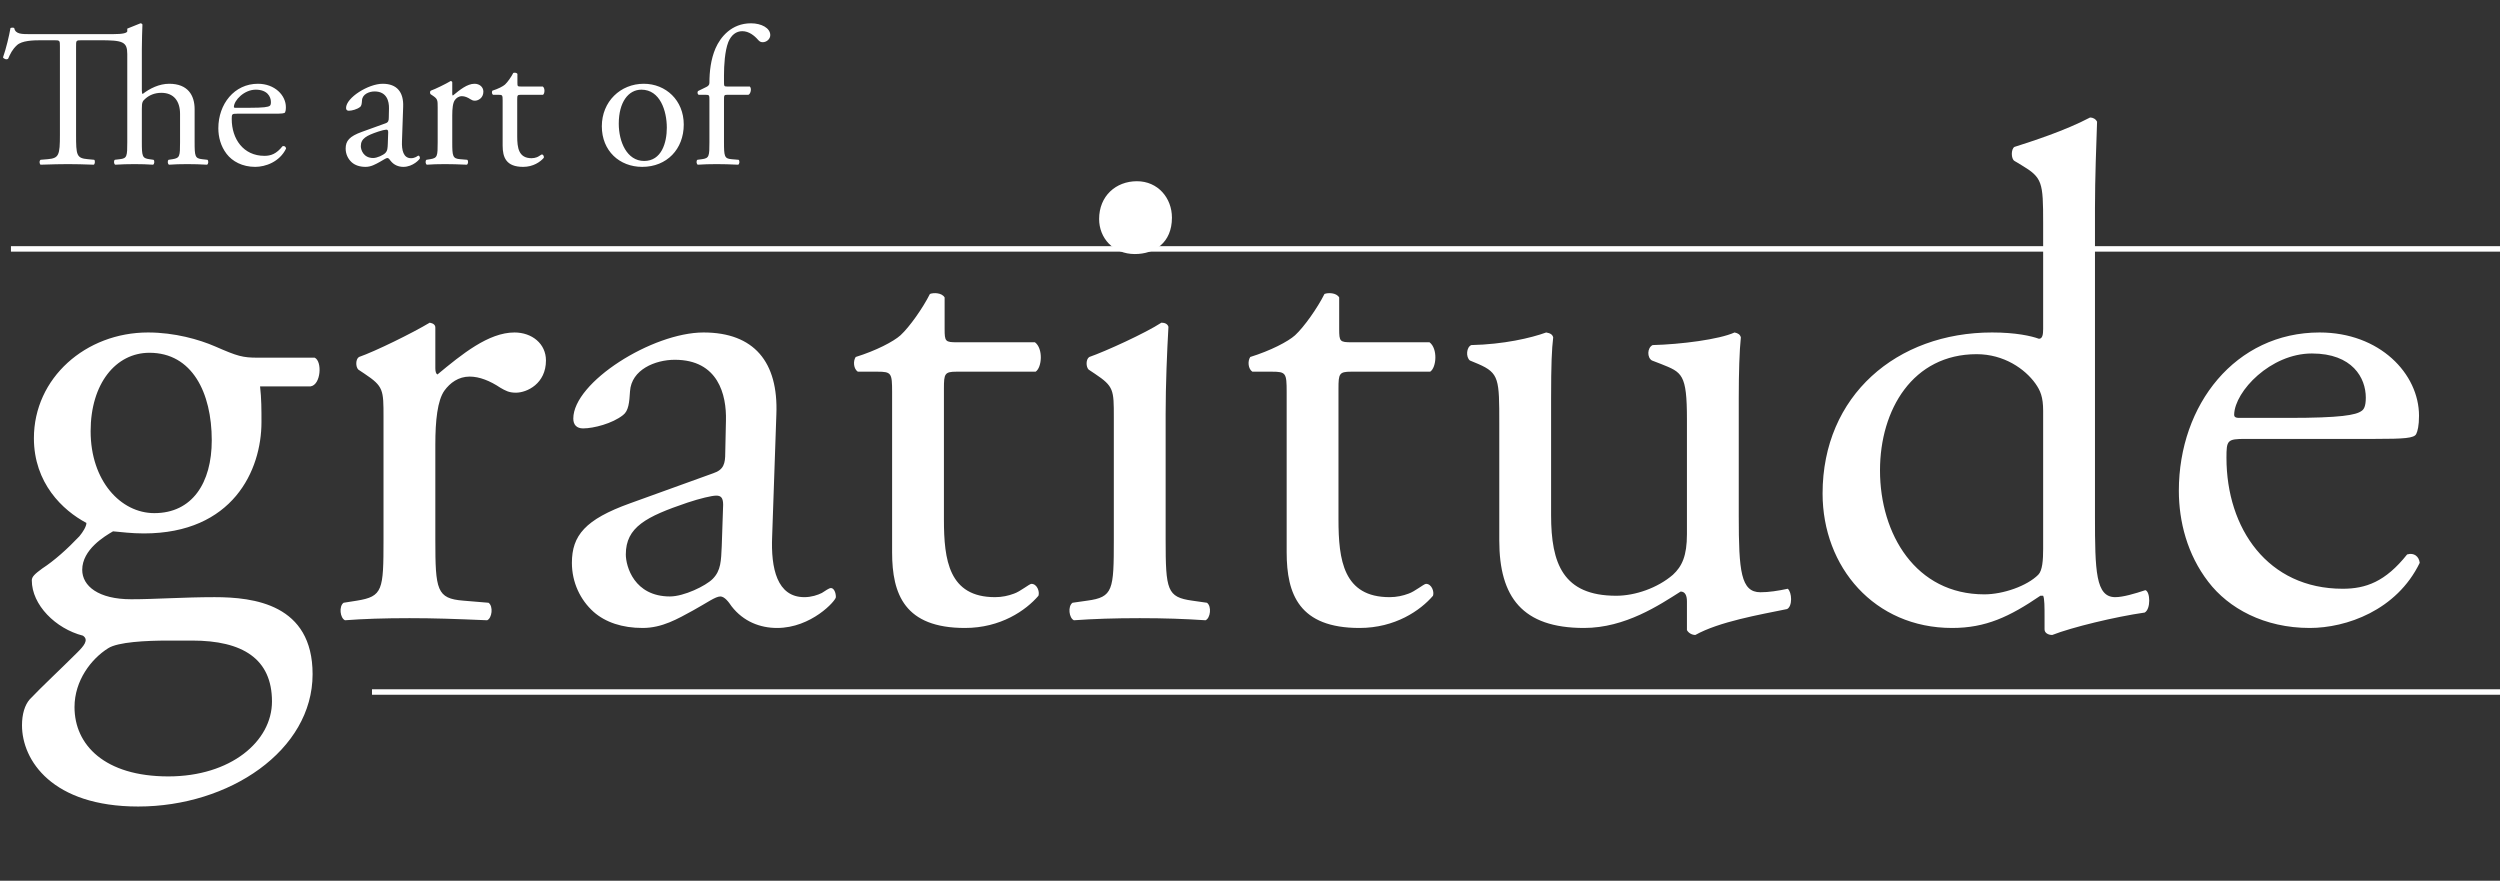 <svg width="457" height="161" viewBox="0 0 457 161" fill="none" xmlns="http://www.w3.org/2000/svg">
<rect x="0" y="0" width="457" height="161" fill="#333333" stroke="none"/>
<path d="M10.953 24.6C10.953 28.38 10.773 28.92 8.721 29.1L7.425 29.208C7.137 29.388 7.209 30 7.425 30.108C9.729 30.036 10.989 30 12.429 30C13.869 30 15.093 30.036 17.145 30.108C17.361 30 17.433 29.352 17.217 29.208L16.065 29.1C13.977 28.92 13.905 28.38 13.905 24.6V8.58C13.905 7.392 13.869 7.356 14.949 7.356H18.225C22.437 7.356 23.265 7.608 23.265 9.876V25.968C23.265 28.56 23.229 28.956 21.897 29.1L20.997 29.208C20.745 29.388 20.817 30 21.069 30.108C22.221 30.036 23.301 30 24.597 30C25.857 30 26.901 30.036 27.981 30.108C28.233 30 28.305 29.352 28.053 29.208L27.297 29.1C26.001 28.92 25.929 28.56 25.929 25.968V19.92C25.929 18.66 26.037 18.48 26.685 17.94C27.333 17.4 28.269 16.968 29.493 16.968C31.797 16.968 32.913 18.516 32.913 20.82V25.968C32.913 28.56 32.877 28.884 31.545 29.1L30.825 29.208C30.573 29.388 30.645 30 30.897 30.108C31.869 30.036 32.949 30 34.245 30C35.505 30 36.549 30.036 37.845 30.108C38.097 30 38.169 29.388 37.917 29.208L36.945 29.1C35.649 28.956 35.577 28.56 35.577 25.968V19.956C35.577 17.436 34.353 15.312 30.933 15.312C29.097 15.312 27.369 16.176 26.073 17.184C25.965 17.112 25.929 16.824 25.929 16.5V8.94C25.929 7.356 26.001 5.556 26.037 4.476C25.965 4.332 25.821 4.26 25.677 4.26L23.265 5.232V5.736C23.157 6.024 22.581 6.24 20.601 6.24H5.661C4.005 6.24 2.817 6.276 2.601 5.124C2.493 5.016 2.025 5.052 1.917 5.124C1.665 6.564 1.125 8.868 0.549 10.488C0.693 10.776 1.197 10.956 1.485 10.74C1.881 9.84 2.241 9.048 3.105 8.256C4.005 7.428 5.985 7.356 7.533 7.356H9.873C10.953 7.356 10.953 7.392 10.953 8.508V24.6ZM49.992 20.784C51.504 20.784 52.008 20.748 52.116 20.532C52.188 20.388 52.26 20.1 52.26 19.596C52.26 17.436 50.244 15.312 47.148 15.312C42.828 15.312 39.912 19.02 39.912 23.448C39.912 25.032 40.344 26.724 41.424 28.128C42.468 29.496 44.304 30.504 46.644 30.504C48.516 30.504 51.108 29.604 52.296 27.156C52.26 26.832 52.008 26.616 51.648 26.724C50.532 28.128 49.524 28.488 48.336 28.488C44.484 28.488 42.36 25.392 42.36 21.756C42.36 20.856 42.396 20.784 43.332 20.784H49.992ZM43.008 19.704C42.756 19.704 42.756 19.596 42.756 19.524C42.792 18.336 44.628 16.392 46.752 16.392C48.84 16.392 49.524 17.652 49.524 18.66C49.524 19.128 49.416 19.272 49.308 19.344C49.02 19.56 48.228 19.704 45.564 19.704H43.008ZM66.174 24.096C63.87 24.924 63.186 25.752 63.186 27.156C63.186 28.164 63.618 29.064 64.302 29.676C64.914 30.216 65.778 30.504 66.822 30.504C67.83 30.504 68.622 30.036 69.414 29.604C70.134 29.208 70.566 28.884 70.818 28.884C71.034 28.884 71.25 29.172 71.394 29.388C72.006 30.18 72.87 30.504 73.734 30.504C75.498 30.504 76.758 29.1 76.758 28.92C76.758 28.668 76.65 28.452 76.506 28.452C76.398 28.452 76.218 28.596 76.038 28.704C75.822 28.812 75.498 28.92 75.138 28.92C73.734 28.92 73.41 27.444 73.482 25.788L73.698 19.524C73.806 16.824 72.546 15.312 69.954 15.312C67.326 15.312 63.258 17.868 63.258 19.74C63.258 20.064 63.438 20.244 63.762 20.244C64.302 20.244 65.274 19.992 65.814 19.56C66.102 19.344 66.138 18.912 66.174 18.336C66.246 17.22 67.47 16.716 68.478 16.716C70.71 16.716 71.142 18.516 71.106 19.848L71.07 21.504C71.07 22.044 70.998 22.368 70.458 22.548L66.174 24.096ZM65.958 26.724C65.958 25.32 67.002 24.78 69.126 24.06C69.774 23.844 70.386 23.7 70.602 23.7C70.818 23.7 70.962 23.772 70.962 24.168L70.89 26.292C70.854 27.048 70.854 27.552 70.422 27.984C70.062 28.344 68.946 28.884 68.226 28.884C66.39 28.884 65.958 27.336 65.958 26.724ZM80.008 25.968C80.008 28.56 79.972 28.884 78.641 29.1L77.957 29.208C77.704 29.388 77.776 30 78.028 30.108C78.965 30.036 80.044 30 81.341 30C82.6 30 83.644 30.036 85.337 30.108C85.588 30 85.66 29.388 85.409 29.208L84.112 29.1C82.745 28.992 82.672 28.56 82.672 25.968V21.072C82.672 19.848 82.781 18.804 83.141 18.3C83.428 17.904 83.861 17.58 84.436 17.58C84.941 17.58 85.481 17.796 86.02 18.156C86.272 18.3 86.453 18.408 86.812 18.408C87.388 18.408 88.361 17.94 88.361 16.752C88.361 15.888 87.641 15.312 86.74 15.312C85.409 15.312 84.04 16.428 82.781 17.472C82.709 17.436 82.672 17.328 82.672 17.148V15.06C82.672 14.916 82.564 14.844 82.385 14.808C81.484 15.348 79.576 16.284 78.749 16.572C78.569 16.68 78.569 17.076 78.713 17.22L79.037 17.436C80.008 18.084 80.008 18.264 80.008 19.668V25.968ZM99.263 17.328C99.587 17.112 99.659 16.14 99.227 15.816H95.231C94.619 15.816 94.583 15.78 94.583 15.132V13.512C94.439 13.26 94.007 13.26 93.827 13.332C93.467 14.052 92.783 15.024 92.315 15.456C91.955 15.78 91.055 16.248 90.011 16.572C89.867 16.788 89.903 17.184 90.119 17.328H91.127C91.847 17.328 91.883 17.4 91.883 18.372V26.616C91.883 28.776 92.531 30.504 95.627 30.504C97.463 30.504 98.759 29.604 99.407 28.848C99.479 28.632 99.335 28.236 99.047 28.236C98.939 28.236 98.471 28.632 98.147 28.74C97.859 28.848 97.535 28.92 97.175 28.92C94.799 28.92 94.547 27.012 94.547 24.924V18.192C94.547 17.436 94.583 17.328 95.195 17.328H99.263ZM117.682 15.312C113.434 15.312 110.014 18.552 110.014 23.088C110.014 27.588 113.254 30.504 117.394 30.504C121.894 30.504 124.99 27.264 124.99 22.764C124.99 18.336 121.714 15.312 117.682 15.312ZM121.894 23.34C121.894 26.112 120.922 29.424 117.754 29.424C114.586 29.424 113.11 25.896 113.11 22.62C113.11 18.66 114.874 16.392 117.25 16.392C120.67 16.392 121.894 20.28 121.894 23.34ZM136.81 17.328C137.206 17.184 137.458 16.176 137.062 15.816H132.958C132.346 15.816 132.346 15.78 132.346 14.808V13.764C132.346 11.964 132.49 9.336 133.138 7.68C133.678 6.384 134.578 5.7 135.694 5.7C136.882 5.7 137.89 6.492 138.574 7.284C138.826 7.572 139.042 7.716 139.438 7.716C140.122 7.716 140.806 7.14 140.806 6.42C140.806 5.124 139.186 4.26 137.278 4.26C133.714 4.26 131.698 6.78 130.798 8.832C129.934 10.848 129.682 13.08 129.682 15.168C129.682 15.528 129.43 15.744 129.142 15.888L127.594 16.644C127.45 16.86 127.486 17.184 127.702 17.328H128.962C129.682 17.328 129.682 17.4 129.682 18.372V25.968C129.682 28.56 129.646 28.92 128.314 29.1L127.486 29.208C127.234 29.388 127.306 30 127.558 30.108C128.638 30.036 129.718 30 131.014 30C132.274 30 133.318 30.036 134.938 30.108C135.19 30 135.262 29.388 135.01 29.208L133.714 29.1C132.418 28.992 132.346 28.56 132.346 25.968V18.372C132.346 17.4 132.346 17.328 132.958 17.328H136.81Z" fill="white"/>
<path d="M47.157 65.384C44.342 65.384 43.446 65.128 39.349 63.336C36.406 62.056 31.925 60.776 27.061 60.776C15.669 60.776 6.197 69.096 6.197 80.104C6.197 88.296 11.445 93.288 15.797 95.592C15.797 96.232 15.158 97.256 14.518 98.024C12.341 100.328 9.909 102.504 7.734 103.912C6.325 104.936 5.814 105.448 5.814 106.088C5.814 110.568 10.165 114.92 15.158 116.2C16.309 116.968 15.286 118.12 14.133 119.272C11.19 122.216 7.606 125.544 5.429 127.848C4.534 128.872 4.021 130.536 4.021 132.584C4.021 138.984 9.525 147.432 25.27 147.432C41.91 147.432 57.142 137.192 57.142 123.24C57.142 110.44 46.389 109.16 39.221 109.16C33.59 109.16 28.341 109.544 23.989 109.544C17.974 109.544 15.03 107.112 15.03 104.168C15.03 100.456 19.125 98.024 20.662 97.128C22.198 97.256 23.989 97.512 26.294 97.512C42.55 97.512 47.797 85.992 47.797 77.16C47.797 74.984 47.797 72.808 47.541 70.632H56.758C58.678 70.376 58.934 66.024 57.526 65.384H47.157ZM35.126 117.096C44.342 117.096 49.718 120.424 49.718 128.232C49.718 135.528 42.166 141.928 30.773 141.928C19.125 141.928 13.621 136.168 13.621 129.256C13.621 124.392 16.694 120.424 19.765 118.504C21.558 117.352 26.677 117.096 30.773 117.096H35.126ZM28.213 93.8C22.07 93.8 16.566 87.912 16.566 78.824C16.566 70.12 21.174 64.488 27.317 64.488C35.126 64.488 38.709 71.784 38.709 80.488C38.709 88.296 35.126 93.8 28.213 93.8ZM70.106 98.664C70.106 107.88 69.978 109.032 65.243 109.8L62.81 110.184C61.914 110.824 62.17 113 63.066 113.384C66.394 113.128 70.234 113 74.843 113C79.323 113 83.034 113.128 89.05 113.384C89.947 113 90.203 110.824 89.306 110.184L84.698 109.8C79.835 109.416 79.579 107.88 79.579 98.664V81.256C79.579 76.904 79.963 73.192 81.243 71.4C82.266 69.992 83.802 68.84 85.85 68.84C87.642 68.84 89.562 69.608 91.483 70.888C92.379 71.4 93.019 71.784 94.299 71.784C96.347 71.784 99.802 70.12 99.802 65.896C99.802 62.824 97.243 60.776 94.043 60.776C89.306 60.776 84.442 64.744 79.963 68.456C79.707 68.328 79.579 67.944 79.579 67.304V59.88C79.579 59.368 79.195 59.112 78.555 58.984C75.355 60.904 68.57 64.232 65.626 65.256C64.987 65.64 64.987 67.048 65.499 67.56L66.65 68.328C70.106 70.632 70.106 71.272 70.106 76.264V98.664ZM115.167 92.008C106.975 94.952 104.543 97.896 104.543 102.888C104.543 106.472 106.079 109.672 108.51 111.848C110.687 113.768 113.759 114.792 117.471 114.792C121.055 114.792 123.871 113.128 126.687 111.592C129.247 110.184 130.783 109.032 131.679 109.032C132.447 109.032 133.215 110.056 133.727 110.824C135.903 113.64 138.975 114.792 142.047 114.792C148.319 114.792 152.799 109.8 152.799 109.16C152.799 108.264 152.415 107.496 151.903 107.496C151.519 107.496 150.879 108.008 150.239 108.392C149.471 108.776 148.319 109.16 147.039 109.16C142.047 109.16 140.895 103.912 141.151 98.024L141.919 75.752C142.303 66.152 137.823 60.776 128.607 60.776C119.263 60.776 104.799 69.864 104.799 76.52C104.799 77.672 105.439 78.312 106.591 78.312C108.51 78.312 111.967 77.416 113.887 75.88C114.911 75.112 115.039 73.576 115.167 71.528C115.423 67.56 119.775 65.768 123.359 65.768C131.295 65.768 132.831 72.168 132.703 76.904L132.575 82.792C132.575 84.712 132.319 85.864 130.399 86.504L115.167 92.008ZM114.399 101.352C114.399 96.36 118.111 94.44 125.663 91.88C127.967 91.112 130.143 90.6 130.911 90.6C131.679 90.6 132.191 90.856 132.191 92.264L131.935 99.816C131.807 102.504 131.807 104.296 130.271 105.832C128.991 107.112 125.023 109.032 122.463 109.032C115.935 109.032 114.399 103.528 114.399 101.352ZM189.317 67.944C190.469 67.176 190.725 63.72 189.189 62.568H174.981C172.805 62.568 172.677 62.44 172.677 60.136V54.376C172.165 53.48 170.628 53.48 169.989 53.736C168.708 56.296 166.277 59.752 164.613 61.288C163.333 62.44 160.133 64.104 156.421 65.256C155.909 66.024 156.036 67.432 156.805 67.944H160.389C162.949 67.944 163.077 68.2 163.077 71.656V100.968C163.077 108.648 165.381 114.792 176.389 114.792C182.917 114.792 187.525 111.592 189.829 108.904C190.085 108.136 189.573 106.728 188.549 106.728C188.165 106.728 186.501 108.136 185.349 108.52C184.325 108.904 183.173 109.16 181.893 109.16C173.445 109.16 172.549 102.376 172.549 94.952V71.016C172.549 68.328 172.677 67.944 174.853 67.944H189.317ZM203.607 98.664C203.607 107.88 203.479 109.16 198.743 109.8L196.055 110.184C195.159 110.824 195.415 113 196.311 113.384C199.895 113.128 203.735 113 208.343 113C212.823 113 216.535 113.128 220.375 113.384C221.271 113 221.527 110.824 220.631 110.184L217.943 109.8C213.335 109.16 213.079 107.88 213.079 98.664V75.624C213.079 70.376 213.335 64.232 213.591 59.752C213.463 59.24 212.951 58.984 212.311 58.984C209.367 60.904 202.071 64.232 199.127 65.256C198.487 65.64 198.487 67.048 198.999 67.56L200.151 68.328C203.607 70.632 203.607 71.272 203.607 76.264V98.664ZM207.831 33.128C203.991 33.128 200.919 35.816 200.919 40.04C200.919 43.496 203.479 46.44 207.447 46.44C211.031 46.44 214.231 44.392 214.231 39.784C214.231 36.2 211.671 33.128 207.831 33.128ZM261.442 67.944C262.594 67.176 262.85 63.72 261.314 62.568H247.106C244.93 62.568 244.802 62.44 244.802 60.136V54.376C244.29 53.48 242.753 53.48 242.114 53.736C240.833 56.296 238.402 59.752 236.738 61.288C235.458 62.44 232.258 64.104 228.546 65.256C228.034 66.024 228.161 67.432 228.93 67.944H232.514C235.074 67.944 235.202 68.2 235.202 71.656V100.968C235.202 108.648 237.506 114.792 248.514 114.792C255.042 114.792 259.65 111.592 261.954 108.904C262.21 108.136 261.698 106.728 260.674 106.728C260.29 106.728 258.626 108.136 257.474 108.52C256.45 108.904 255.298 109.16 254.018 109.16C245.57 109.16 244.674 102.376 244.674 94.952V71.016C244.674 68.328 244.802 67.944 246.978 67.944H261.442ZM283.54 72.808C283.54 66.536 283.668 63.848 283.924 61.672C283.796 61.16 283.412 60.904 282.644 60.776C279.828 61.8 274.836 62.952 268.948 63.08C268.052 63.464 267.924 65.256 268.692 65.896L270.228 66.536C274.068 68.2 274.068 69.352 274.068 77.416V98.792C274.068 109.16 278.292 114.792 289.556 114.792C297.108 114.792 303.38 110.568 307.22 108.136C307.988 108.136 308.372 108.776 308.372 109.928V115.176C308.628 115.688 309.268 116.072 309.908 116.072C314.26 113.64 321.684 112.36 326.676 111.336C327.7 110.824 327.572 108.264 326.804 107.624C325.012 108.008 323.348 108.264 321.812 108.264C318.228 108.264 317.844 104.424 317.844 94.312V72.808C317.844 68.072 317.972 64.104 318.228 61.672C318.1 61.16 317.716 60.904 317.076 60.776C314.26 62.056 307.22 62.952 302.1 63.08C301.076 63.592 301.076 65.384 301.972 65.896L303.636 66.536C307.476 68.072 308.372 68.328 308.372 76.648V97.64C308.372 101.608 307.476 103.528 305.812 105.064C302.996 107.496 298.9 108.904 295.444 108.904C285.716 108.904 283.54 103.016 283.54 94.184V72.808ZM382.96 38.12C382.96 32.488 383.216 26.088 383.344 22.248C383.088 21.736 382.576 21.48 382.064 21.48C377.456 23.912 371.44 25.832 368.24 26.856C367.6 27.24 367.6 29.032 368.24 29.416L369.52 30.184C373.36 32.488 373.488 33.256 373.488 40.808V60.136C373.488 61.16 373.36 61.928 372.72 61.928C371.312 61.416 368.496 60.776 364.144 60.776C346.736 60.776 333.168 72.296 333.168 90.216C333.168 103.656 342.64 114.792 356.848 114.792C362.992 114.792 367.344 112.744 372.976 108.904H373.488C373.744 109.416 373.744 110.952 373.744 112.872V115.048C373.744 115.688 374.384 116.072 375.152 116.072C378.736 114.664 386.672 112.744 392.048 111.976C393.2 111.336 393.072 108.136 392.176 107.88C390.256 108.52 388.08 109.16 386.672 109.16C383.088 109.16 382.96 104.424 382.96 94.312V38.12ZM373.488 100.328C373.488 102.376 373.36 104.296 372.592 105.064C370.544 107.112 366.192 108.648 362.736 108.648C350.192 108.648 343.664 97.64 343.664 85.992C343.664 74.856 349.68 64.744 361.328 64.744C366.319 64.744 370.16 67.432 372.08 70.12C372.976 71.4 373.488 72.552 373.488 75.112V100.328ZM434.133 80.232C439.509 80.232 441.301 80.104 441.685 79.336C441.941 78.824 442.197 77.8 442.197 76.008C442.197 68.328 435.029 60.776 424.021 60.776C408.661 60.776 398.293 73.96 398.293 89.704C398.293 95.336 399.829 101.352 403.669 106.344C407.381 111.208 413.909 114.792 422.229 114.792C428.885 114.792 438.101 111.592 442.325 102.888C442.197 101.736 441.301 100.968 440.021 101.352C436.053 106.344 432.469 107.624 428.245 107.624C414.549 107.624 406.997 96.616 406.997 83.688C406.997 80.488 407.125 80.232 410.453 80.232H434.133ZM409.301 76.392C408.405 76.392 408.405 76.008 408.405 75.752C408.533 71.528 415.061 64.616 422.613 64.616C430.037 64.616 432.469 69.096 432.469 72.68C432.469 74.344 432.085 74.856 431.701 75.112C430.677 75.88 427.861 76.392 418.389 76.392H409.301Z" fill="white"/>
<line x1="2" y1="45.5" x2="457" y2="45.5" stroke="white"/>
<line x1="68" y1="126.5" x2="457" y2="126.5" stroke="white"/>
</svg>
